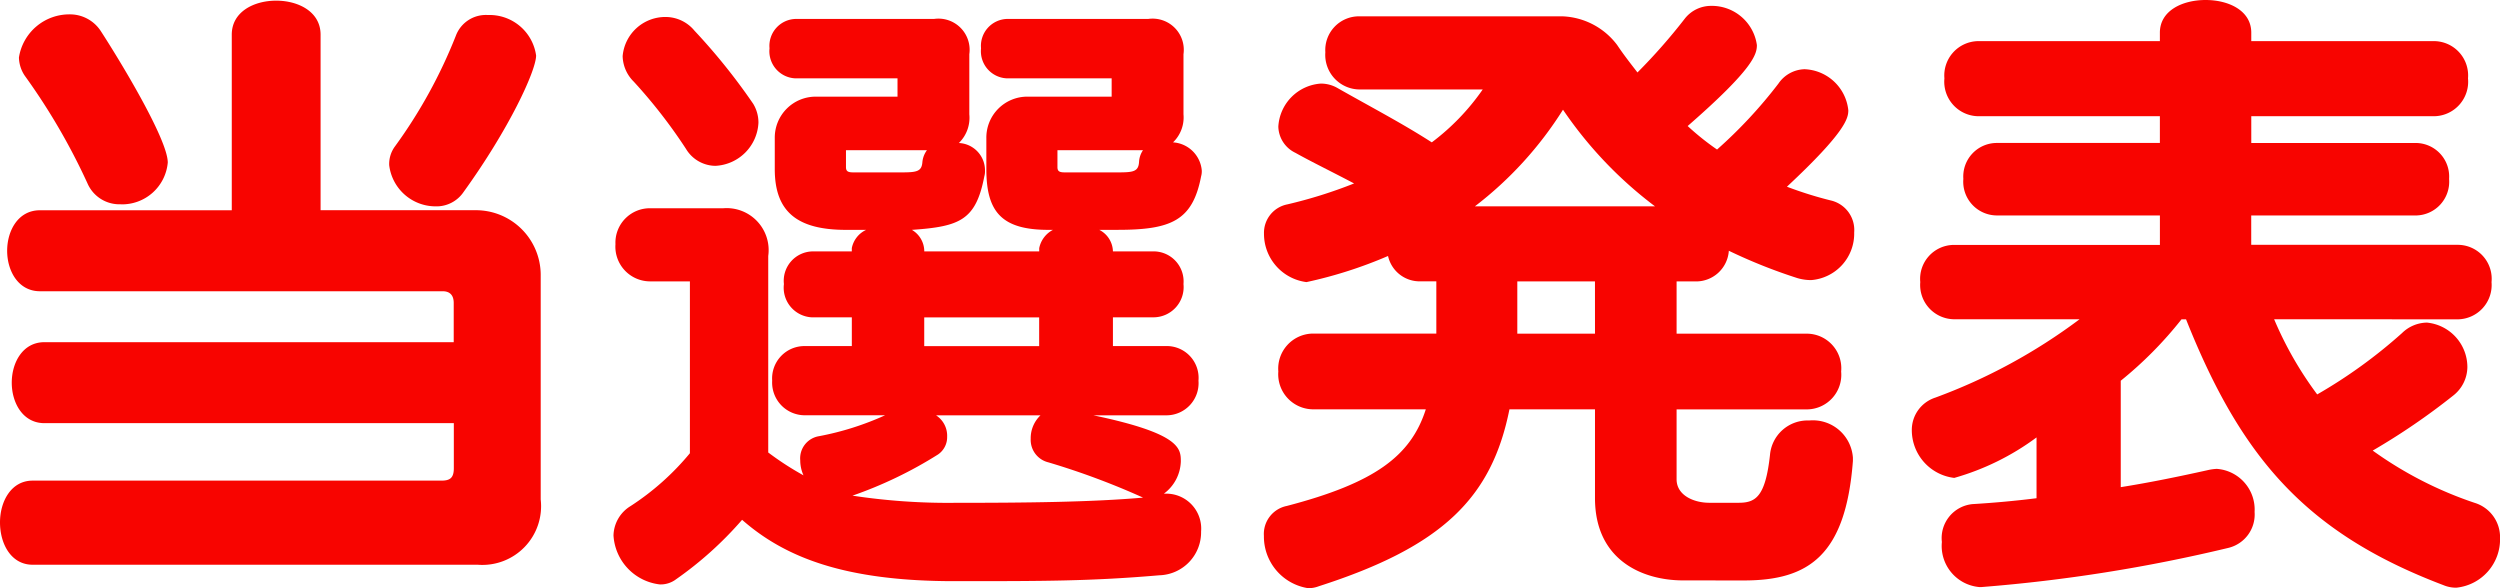<svg xmlns="http://www.w3.org/2000/svg" viewBox="0 0 95.709 22.52"><defs><style>.cls-1{fill:#f80400;}</style></defs><g id="レイヤー_2" data-name="レイヤー 2"><g id="デザインメイン"><path class="cls-1" d="M1.249,21.62C.425,21.62,0,20.82,0,20c0-.8.425-1.6,1.249-1.6H16.9c.325,0,.474-.1.474-.475V16.2H1.7c-.824,0-1.25-.775-1.25-1.55S.875,13.1,1.7,13.1H17.37V11.6c0-.3-.149-.45-.425-.45H1.524C.7,11.147.274,10.373.274,9.6s.425-1.55,1.25-1.55H8.873V1.325c0-.875.85-1.3,1.7-1.3s1.7.425,1.7,1.3V8.048H18.2a2.48,2.48,0,0,1,2.5,2.45v8.623a2.248,2.248,0,0,1-2.4,2.5Zm3.375-13.8a1.332,1.332,0,0,1-1.275-.8A24.334,24.334,0,0,0,.949,2.9a1.29,1.29,0,0,1-.224-.7A1.953,1.953,0,0,1,2.674.55a1.407,1.407,0,0,1,1.175.625c.7,1.075,2.574,4.149,2.574,5.049A1.757,1.757,0,0,1,4.624,7.823ZM16.671,7.9A1.79,1.79,0,0,1,14.9,6.324a1.132,1.132,0,0,1,.225-.725,19.108,19.108,0,0,0,2.324-4.224,1.227,1.227,0,0,1,1.225-.8,1.8,1.8,0,0,1,1.85,1.55c0,.575-1.025,2.8-2.775,5.223A1.251,1.251,0,0,1,16.671,7.9Z"/><path class="cls-1" d="M44.707,18.9a1.338,1.338,0,0,1,1.275,1.449,1.646,1.646,0,0,1-1.6,1.675c-2.625.225-4.4.225-7.849.225-4.174,0-6.473-.9-8.123-2.349a13.8,13.8,0,0,1-2.524,2.274.982.982,0,0,1-.625.2A2.007,2.007,0,0,1,23.487,20.5a1.353,1.353,0,0,1,.651-1.124,9.991,9.991,0,0,0,2.274-2.025V10.772h-1.5a1.33,1.33,0,0,1-1.35-1.424,1.317,1.317,0,0,1,1.35-1.375h2.775A1.608,1.608,0,0,1,29.411,9.8v7.523a11.286,11.286,0,0,0,1.35.875,1.389,1.389,0,0,1-.125-.575.859.859,0,0,1,.724-.925,11.041,11.041,0,0,0,2.525-.8H30.811a1.251,1.251,0,0,1-1.249-1.324,1.238,1.238,0,0,1,1.249-1.325h1.8v-1.1H31.086a1.135,1.135,0,0,1-1.075-1.274,1.126,1.126,0,0,1,1.075-1.25H32.61V9.5a.98.98,0,0,1,.55-.7h-.774c-1.875,0-2.725-.7-2.725-2.324v-1.2A1.568,1.568,0,0,1,31.235,3.7H34.36V3h-3.9a1.039,1.039,0,0,1-1-1.15,1.031,1.031,0,0,1,1-1.125h5.3a1.193,1.193,0,0,1,1.349,1.35v2.3a1.349,1.349,0,0,1-.4,1.1,1.047,1.047,0,0,1,1,1.049.7.7,0,0,1-.025.226C37.359,8.423,36.76,8.673,34.91,8.8a.956.956,0,0,1,.475.825h4.4V9.5a1.016,1.016,0,0,1,.526-.7h-.175c-1.8,0-2.375-.7-2.375-2.324v-1.2A1.568,1.568,0,0,1,39.334,3.7h3.224V3h-4a1.039,1.039,0,0,1-1-1.15,1.03,1.03,0,0,1,1-1.125h5.4a1.194,1.194,0,0,1,1.35,1.35v2.3a1.324,1.324,0,0,1-.4,1.075,1.18,1.18,0,0,1,1.1,1.074.7.7,0,0,1-.025.226c-.325,1.7-1.15,2.049-3.2,2.049h-.7a.951.951,0,0,1,.524.825h1.576a1.149,1.149,0,0,1,1.125,1.25,1.157,1.157,0,0,1-1.125,1.274H42.607v1.1h2.05a1.219,1.219,0,0,1,1.225,1.325A1.231,1.231,0,0,1,44.657,15.9h-2.8c3.349.7,3.349,1.275,3.349,1.775a1.593,1.593,0,0,1-.649,1.225ZM27.387,6.349a1.327,1.327,0,0,1-1.125-.65,19.873,19.873,0,0,0-2-2.574,1.416,1.416,0,0,1-.425-.976A1.641,1.641,0,0,1,25.487.65a1.437,1.437,0,0,1,1.1.525,23.493,23.493,0,0,1,2.249,2.8,1.387,1.387,0,0,1,.2.725A1.735,1.735,0,0,1,27.387,6.349Zm5-.6V6.4c0,.176.1.2.3.2h1.8c.6,0,.8-.025.826-.4a.9.9,0,0,1,.174-.45ZM35.835,15.9a.932.932,0,0,1,.425.825.8.8,0,0,1-.351.675,15.945,15.945,0,0,1-3.273,1.575,24.311,24.311,0,0,0,3.9.275c2.675,0,5.249-.025,7.224-.2A28.705,28.705,0,0,0,40.134,17.7a.885.885,0,0,1-.675-.9,1.209,1.209,0,0,1,.375-.9Zm3.948-3.749h-4.4v1.1h4.4Zm.7-6.4V6.4c0,.176.1.2.3.2h2c.6,0,.8-.025.824-.4a.875.875,0,0,1,.151-.45Z"/><path class="cls-1" d="M64.436,22.22c-1.525,0-3.374-.75-3.374-3.15v-3.4H57.787c-.675,3.374-2.549,5.249-7.3,6.774a1.131,1.131,0,0,1-.4.075,2,2,0,0,1-1.7-2,1.094,1.094,0,0,1,.875-1.149c3.348-.875,4.749-1.9,5.323-3.7H50.239a1.342,1.342,0,0,1-1.3-1.449,1.342,1.342,0,0,1,1.3-1.45h4.749v-2h-.625A1.239,1.239,0,0,1,53.139,9.8a16.872,16.872,0,0,1-3.124,1A1.864,1.864,0,0,1,48.39,8.948a1.109,1.109,0,0,1,.9-1.125,17.964,17.964,0,0,0,2.549-.8c-.8-.424-1.625-.824-2.249-1.174a1.142,1.142,0,0,1-.651-1A1.751,1.751,0,0,1,50.564,3.2a1.274,1.274,0,0,1,.65.176c1.275.724,2.474,1.349,3.6,2.074a8.794,8.794,0,0,0,1.95-2.025h-4.7A1.324,1.324,0,0,1,50.739,2a1.29,1.29,0,0,1,1.3-1.375h7.773a2.747,2.747,0,0,1,2.1,1.1c.25.375.526.725.776,1.049A22.139,22.139,0,0,0,64.511.7a1.276,1.276,0,0,1,1-.475,1.741,1.741,0,0,1,1.749,1.5c0,.35-.125.9-2.65,3.1a10.036,10.036,0,0,0,1.125.9A17.89,17.89,0,0,0,68.085,3.2a1.251,1.251,0,0,1,1-.55A1.751,1.751,0,0,1,70.76,4.224c0,.3-.1.825-2.35,2.924a14.585,14.585,0,0,0,1.675.525,1.161,1.161,0,0,1,.9,1.225,1.784,1.784,0,0,1-1.649,1.825,1.862,1.862,0,0,1-.525-.076A20.3,20.3,0,0,1,66.186,9.6a1.257,1.257,0,0,1-1.25,1.174h-.75v2h5a1.325,1.325,0,0,1,1.3,1.45,1.325,1.325,0,0,1-1.3,1.449h-5v2.675c0,.625.674.9,1.25.9h1.125c.649,0,1.024-.225,1.2-1.825a1.444,1.444,0,0,1,1.5-1.325,1.536,1.536,0,0,1,1.675,1.425v.125c-.276,3.624-1.7,4.574-4.174,4.574ZM63.361,7.9a15.556,15.556,0,0,1-3.524-3.7,14.1,14.1,0,0,1-3.374,3.7Zm-2.3,2.874H58.088v2h2.974Z"/><path class="cls-1" d="M87.062,12.222A13.738,13.738,0,0,0,88.711,15.1a19.242,19.242,0,0,0,3.249-2.35,1.391,1.391,0,0,1,.95-.4,1.714,1.714,0,0,1,1.55,1.7,1.4,1.4,0,0,1-.55,1.1,25.742,25.742,0,0,1-3.074,2.1,14.637,14.637,0,0,0,3.9,2,1.375,1.375,0,0,1,.975,1.349,1.863,1.863,0,0,1-1.674,1.9,1.271,1.271,0,0,1-.5-.1c-5.274-2-7.748-4.9-9.847-10.173h-.175a14.808,14.808,0,0,1-2.325,2.35v4.074c1.1-.175,2.2-.4,3.324-.65a1.961,1.961,0,0,1,.35-.05,1.561,1.561,0,0,1,1.45,1.649,1.315,1.315,0,0,1-1,1.375,60.749,60.749,0,0,1-9.448,1.5h-.1a1.579,1.579,0,0,1-1.424-1.725,1.306,1.306,0,0,1,1.175-1.45c.824-.049,1.649-.125,2.449-.225V16.746a9.742,9.742,0,0,1-3.15,1.55,1.842,1.842,0,0,1-1.625-1.825,1.3,1.3,0,0,1,.9-1.249,21.627,21.627,0,0,0,5.523-3H74.789A1.312,1.312,0,0,1,73.515,10.8a1.3,1.3,0,0,1,1.274-1.424h7.9V8.248H76.439a1.292,1.292,0,0,1-1.275-1.4,1.285,1.285,0,0,1,1.275-1.375h6.249V4.449H75.714A1.322,1.322,0,0,1,74.439,3a1.314,1.314,0,0,1,1.275-1.425h6.974V1.25c0-.85.874-1.25,1.75-1.25s1.749.4,1.749,1.25v.325H93.21A1.313,1.313,0,0,1,94.484,3,1.321,1.321,0,0,1,93.21,4.449H86.187V5.474h6.3A1.285,1.285,0,0,1,93.76,6.849a1.292,1.292,0,0,1-1.275,1.4h-6.3V9.373h7.922A1.3,1.3,0,0,1,95.385,10.8a1.314,1.314,0,0,1-1.276,1.425Z"/></g></g></svg>